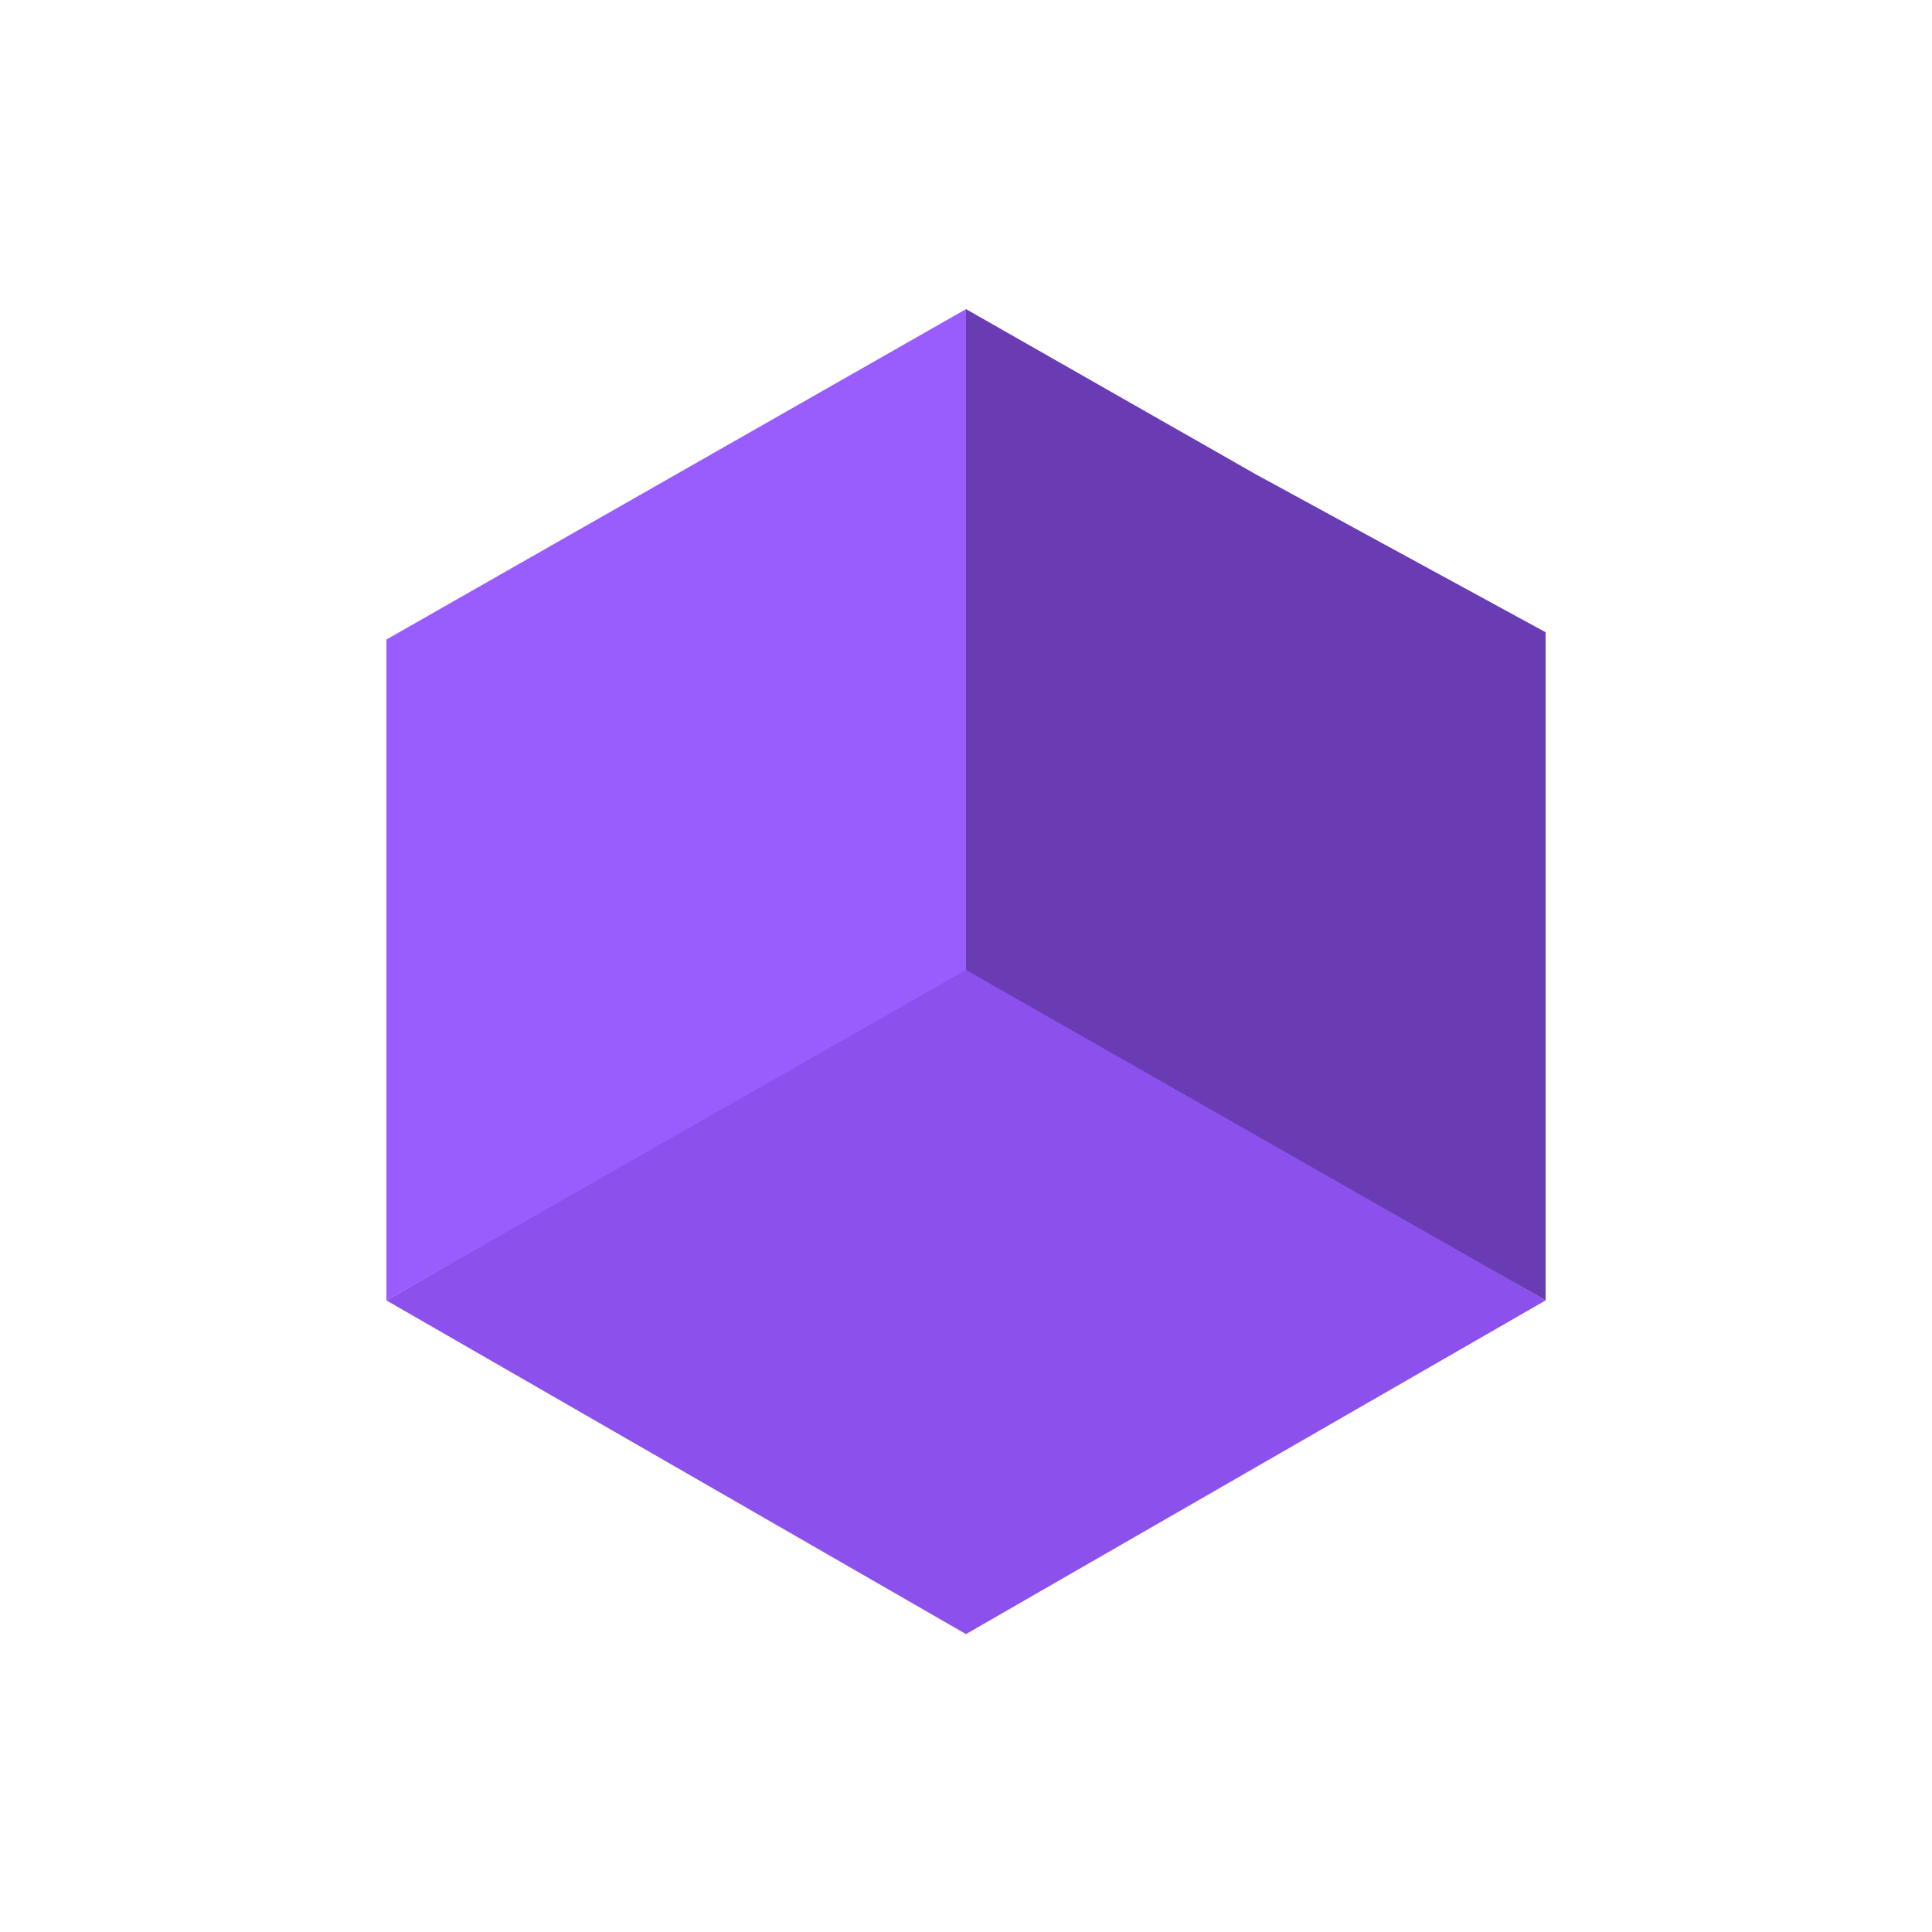 <?xml version="1.0" encoding="UTF-8"?> <svg xmlns="http://www.w3.org/2000/svg" width="50" height="50" viewBox="0 0 50 50" fill="none"><path d="M10 33.654L25 25.018L40 33.654L25 42.29L10 33.654Z" fill="#8C50ED"></path><path d="M10 33.654L10 16.551L25 8L25 25.103L10 33.654Z" fill="#9A5DFD"></path><path d="M25 25.103L25 8L32.5 12.275L40 16.362L40 25.103L40 33.654L25 25.103Z" fill="#693CB3"></path></svg> 